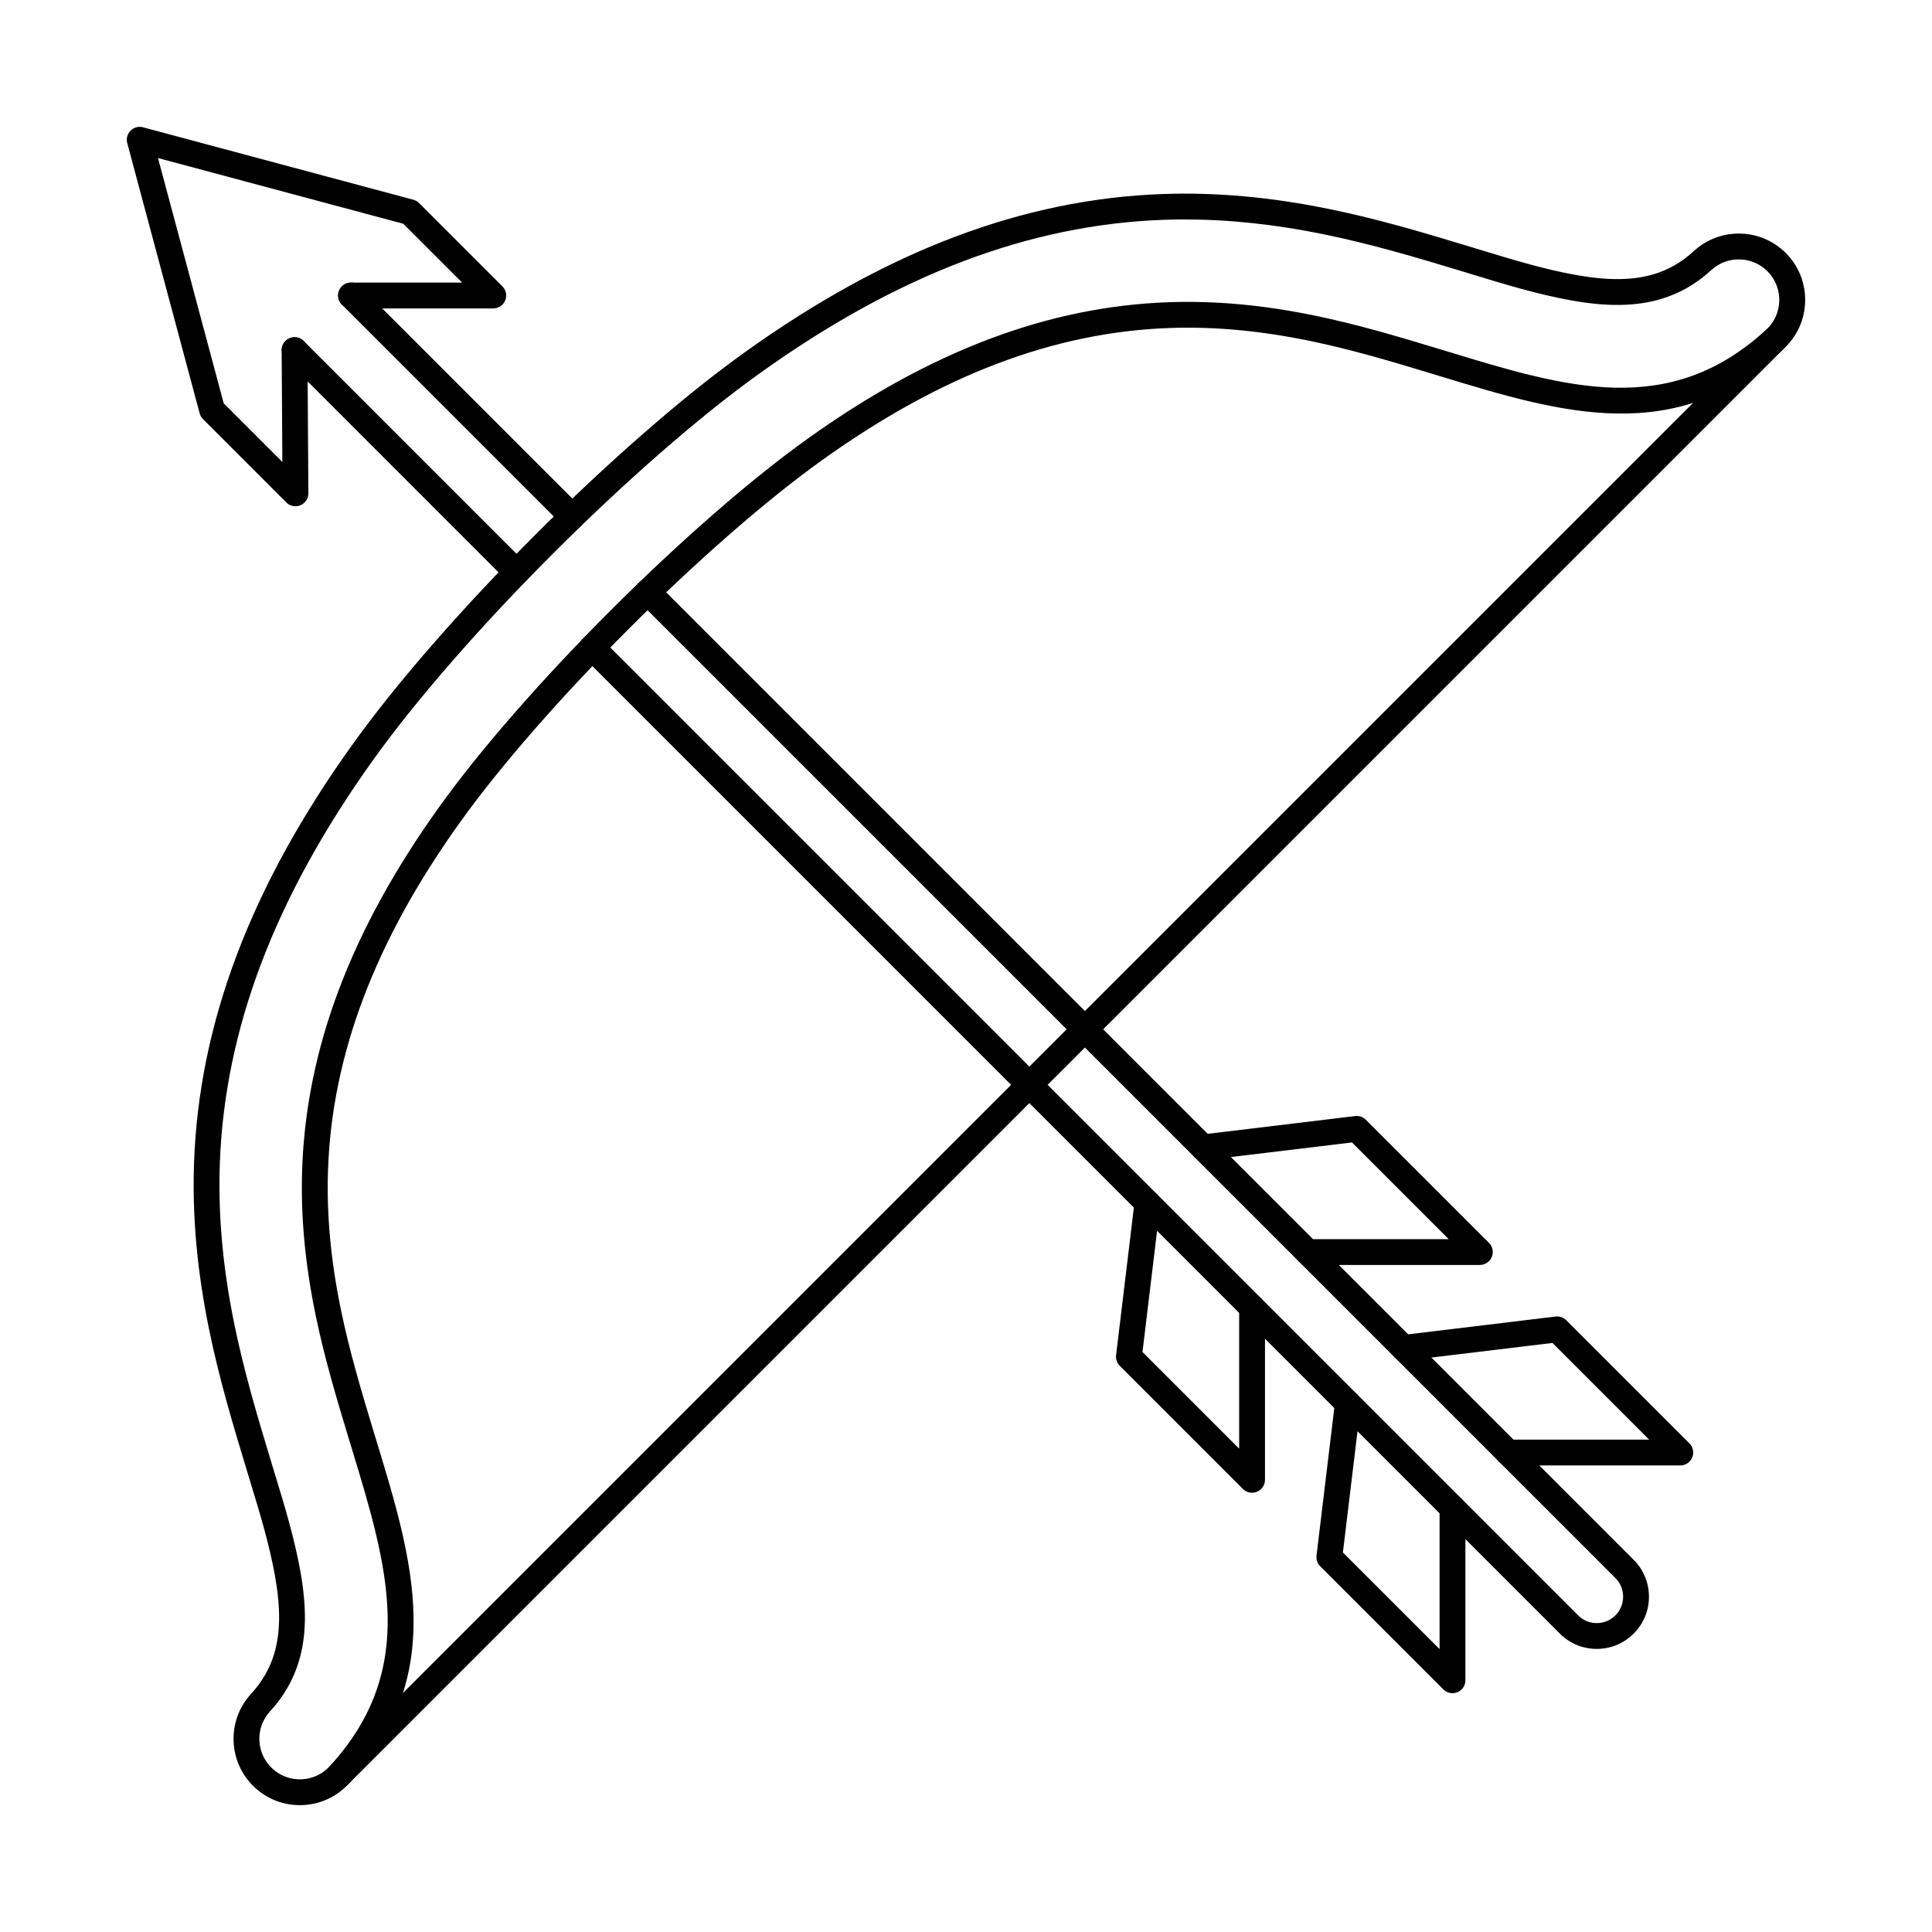 <?xml version="1.0" encoding="UTF-8"?>
<!-- Uploaded to: ICON Repo, www.svgrepo.com, Generator: ICON Repo Mixer Tools -->
<svg fill="#000000" width="800px" height="800px" version="1.1" viewBox="144 144 512 512" xmlns="http://www.w3.org/2000/svg">
 <g fill-rule="evenodd">
  <path d="m595.24 213.03h0.008zm-137.2-10.879c-1.91 0-3.812 0.035-5.711 0.105-35.57 1.273-70.551 14.566-106.95 40.645-8.191 5.863-16.906 12.855-26.641 21.363-9.273 8.105-18.742 16.988-28.141 26.391-9.402 9.398-18.277 18.871-26.375 28.137-8.504 9.738-15.488 18.441-21.359 26.641-26.055 36.383-39.336 71.355-40.605 106.92-0.488 13.703 0.789 27.727 3.906 42.871 2.527 12.285 6.016 24.062 9.977 37.09l0.656 2.144c2.574 8.438 5.234 17.152 6.801 25.918 1.723 9.629 1.605 17.195-0.371 23.812-1.48 4.973-3.992 9.336-7.676 13.355-4.004 4.363-3.711 11.172 0.656 15.172 2.109 1.941 4.852 2.941 7.723 2.816s5.519-1.355 7.453-3.465c23.633-25.773 15.367-52.922 5.793-84.352l-0.504-1.656c-3.574-11.742-6.719-22.371-9.008-33.438-2.828-13.668-4-26.316-3.59-38.664 1.07-32.039 12.918-63.426 36.219-95.961 5.574-7.789 12.219-16.074 20.324-25.336 7.715-8.82 16.172-17.844 25.148-26.824 8.973-8.973 17.996-17.434 26.824-25.16 9.27-8.109 17.559-14.754 25.34-20.332 32.551-23.324 63.949-35.184 95.992-36.262 12.355-0.41 25.004 0.758 38.68 3.59 11.074 2.289 21.699 5.434 33.449 9.008l1.652 0.5c31.434 9.578 58.578 17.844 84.352-5.789 2.113-1.934 3.34-4.578 3.465-7.449 0.125-2.879-0.875-5.613-2.805-7.723-4.008-4.367-10.816-4.66-15.18-0.66-4.019 3.688-8.383 6.199-13.355 7.68-6.621 1.969-14.184 2.094-23.805 0.363-8.773-1.566-17.488-4.223-25.918-6.797l-2.156-0.66c-13.027-3.965-24.809-7.445-37.094-9.977-13.051-2.684-25.27-4.008-37.176-4.008zm-234.59 420.23c-4.414 0-8.602-1.621-11.867-4.625-7.144-6.551-7.625-17.695-1.07-24.84 2.969-3.234 4.984-6.734 6.164-10.684 1.656-5.559 1.719-12.125 0.191-20.652-1.496-8.375-4.098-16.891-6.609-25.125l-0.656-2.164c-4.016-13.184-7.547-25.125-10.133-37.695-3.227-15.68-4.551-30.238-4.043-44.5 1.316-36.945 15.016-73.145 41.879-110.65 6-8.375 13.117-17.258 21.77-27.156 8.199-9.383 17.18-18.957 26.691-28.473 9.508-9.516 19.09-18.496 28.477-26.699 9.902-8.66 18.789-15.777 27.16-21.781 37.523-26.879 73.727-40.59 110.68-41.918 14.266-0.508 28.824 0.812 44.512 4.043 12.57 2.582 24.516 6.121 37.707 10.137l2.16 0.66c8.242 2.512 16.758 5.113 25.125 6.602 8.535 1.531 15.094 1.469 20.652-0.188 3.957-1.176 7.449-3.199 10.684-6.164 7.144-6.547 18.289-6.066 24.848 1.078 3.172 3.457 4.801 7.945 4.598 12.641-0.195 4.695-2.219 9.023-5.676 12.195-28.652 26.281-58.926 17.062-90.969 7.297l-1.648-0.5c-11.582-3.527-22.051-6.629-32.844-8.855-13.133-2.719-25.262-3.848-37.062-3.449-30.652 1.023-60.824 12.473-92.238 34.977-7.602 5.453-15.723 11.965-24.82 19.922-8.715 7.625-17.629 15.984-26.492 24.848-8.867 8.875-17.223 17.781-24.836 26.488-7.957 9.105-14.469 17.223-19.914 24.82-22.488 31.406-33.918 61.562-34.945 92.203-0.395 11.805 0.734 23.93 3.449 37.055 2.231 10.789 5.328 21.258 8.852 32.84l0.504 1.648c9.762 32.047 18.98 62.32-7.293 90.973-3.172 3.457-7.504 5.469-12.203 5.676-0.258 0.008-0.52 0.02-0.777 0.016z"/>
  <path d="m233.91 617.8c-0.875 0-1.75-0.34-2.418-1.008-1.336-1.336-1.336-3.5 0-4.836l380.47-380.47c1.336-1.336 3.5-1.336 4.84 0 1.336 1.336 1.336 3.5 0 4.836l-380.47 380.47c-0.668 0.668-1.543 1.008-2.418 1.008z"/>
  <path d="m222.3 278.15c-0.891 0-1.766-0.348-2.422-0.996l-22.082-22.086c-0.426-0.418-0.73-0.953-0.883-1.531l-19.191-71.613c-0.316-1.184 0.02-2.441 0.887-3.305 0.863-0.863 2.125-1.203 3.305-0.883l71.613 19.191c0.582 0.152 1.109 0.453 1.535 0.883l22.082 22.078c0.98 0.98 1.27 2.449 0.742 3.734-0.527 1.273-1.777 2.113-3.16 2.113h-37.699c-1.891 0-3.422-1.531-3.422-3.422s1.531-3.422 3.422-3.422h29.441l-15.594-15.59-65.004-17.418 17.418 65 15.539 15.539-0.184-29.605c-0.012-1.891 1.512-3.43 3.398-3.438 1.887-0.047 3.43 1.504 3.441 3.394l0.238 37.945c0.008 1.391-0.82 2.637-2.102 3.172-0.426 0.18-0.875 0.266-1.316 0.266z"/>
  <path d="m295.63 284.32c-0.875 0-1.75-0.328-2.418-0.996l-58.602-58.605c-1.336-1.336-1.336-3.5 0-4.836 1.336-1.336 3.5-1.336 4.836 0l58.602 58.605c1.336 1.336 1.336 3.5 0 4.84-0.668 0.668-1.543 1-2.418 0.996zm-14.723 14.727c-0.875 0-1.75-0.328-2.422-0.996l-58.836-58.844c-1.336-1.336-1.336-3.5 0-4.84 1.336-1.336 3.5-1.336 4.84 0l58.84 58.844c1.336 1.336 1.336 3.504 0 4.84-0.668 0.668-1.543 0.996-2.418 0.996zm286.25 281.93c-3.699 0-7.172-1.434-9.781-4.055l-258.87-258.87c-1.336-1.328-1.336-3.5 0-4.836 1.336-1.328 3.504-1.328 4.84 0l258.87 258.87c1.32 1.328 3.074 2.051 4.945 2.051 1.863 0 3.617-0.723 4.945-2.051 1.32-1.32 2.039-3.074 2.039-4.938 0-1.871-0.723-3.625-2.039-4.945l-258.87-258.87c-1.336-1.336-1.336-3.5 0-4.836 1.336-1.336 3.504-1.336 4.84 0l258.87 258.87c2.609 2.609 4.043 6.086 4.043 9.781 0 3.688-1.434 7.164-4.043 9.773-2.617 2.617-6.086 4.055-9.781 4.055z"/>
  <path d="m536.18 479.23h-45.645c-1.891 0-3.422-1.531-3.422-3.422s1.531-3.422 3.422-3.422h37.383l-25.621-25.625-39.082 4.711c-1.879 0.215-3.582-1.113-3.805-2.992-0.227-1.871 1.109-3.574 2.988-3.805l40.734-4.91c1.039-0.125 2.086 0.242 2.828 0.98l32.637 32.633c0.98 0.98 1.273 2.449 0.738 3.734-0.523 1.273-1.773 2.113-3.152 2.109z"/>
  <path d="m475.81 539.59c-0.891 0-1.766-0.348-2.422-0.996l-32.637-32.637c-0.742-0.75-1.102-1.789-0.977-2.832l4.91-40.734c0.227-1.879 1.93-3.215 3.805-2.984 1.875 0.223 3.211 1.926 2.988 3.805l-4.707 39.082 25.621 25.613v-37.383c0-1.887 1.531-3.422 3.422-3.422s3.422 1.531 3.422 3.422v45.641c0 1.391-0.832 2.637-2.113 3.164-0.422 0.176-0.867 0.258-1.309 0.258z"/>
  <path d="m589.3 532.36h-45.641c-1.898 0-3.422-1.531-3.422-3.422s1.523-3.422 3.422-3.422h37.383l-25.621-25.621-39.082 4.711c-1.883 0.223-3.582-1.113-3.805-2.992-0.227-1.871 1.113-3.574 2.988-3.805l40.73-4.91c1.043-0.125 2.086 0.242 2.832 0.98l32.633 32.633c0.98 0.98 1.273 2.449 0.738 3.734-0.523 1.273-1.773 2.113-3.152 2.113z"/>
  <path d="m528.93 592.71c-0.891 0-1.766-0.348-2.422-0.996l-32.637-32.637c-0.742-0.746-1.105-1.789-0.98-2.832l4.91-40.734c0.227-1.879 1.93-3.207 3.805-2.984s3.215 1.926 2.988 3.805l-4.711 39.086 25.621 25.613v-37.383c0-1.891 1.531-3.422 3.422-3.422 1.891 0 3.422 1.531 3.422 3.422v45.641c0 1.391-0.832 2.637-2.113 3.164-0.422 0.18-0.867 0.258-1.309 0.258z"/>
 </g>
</svg>